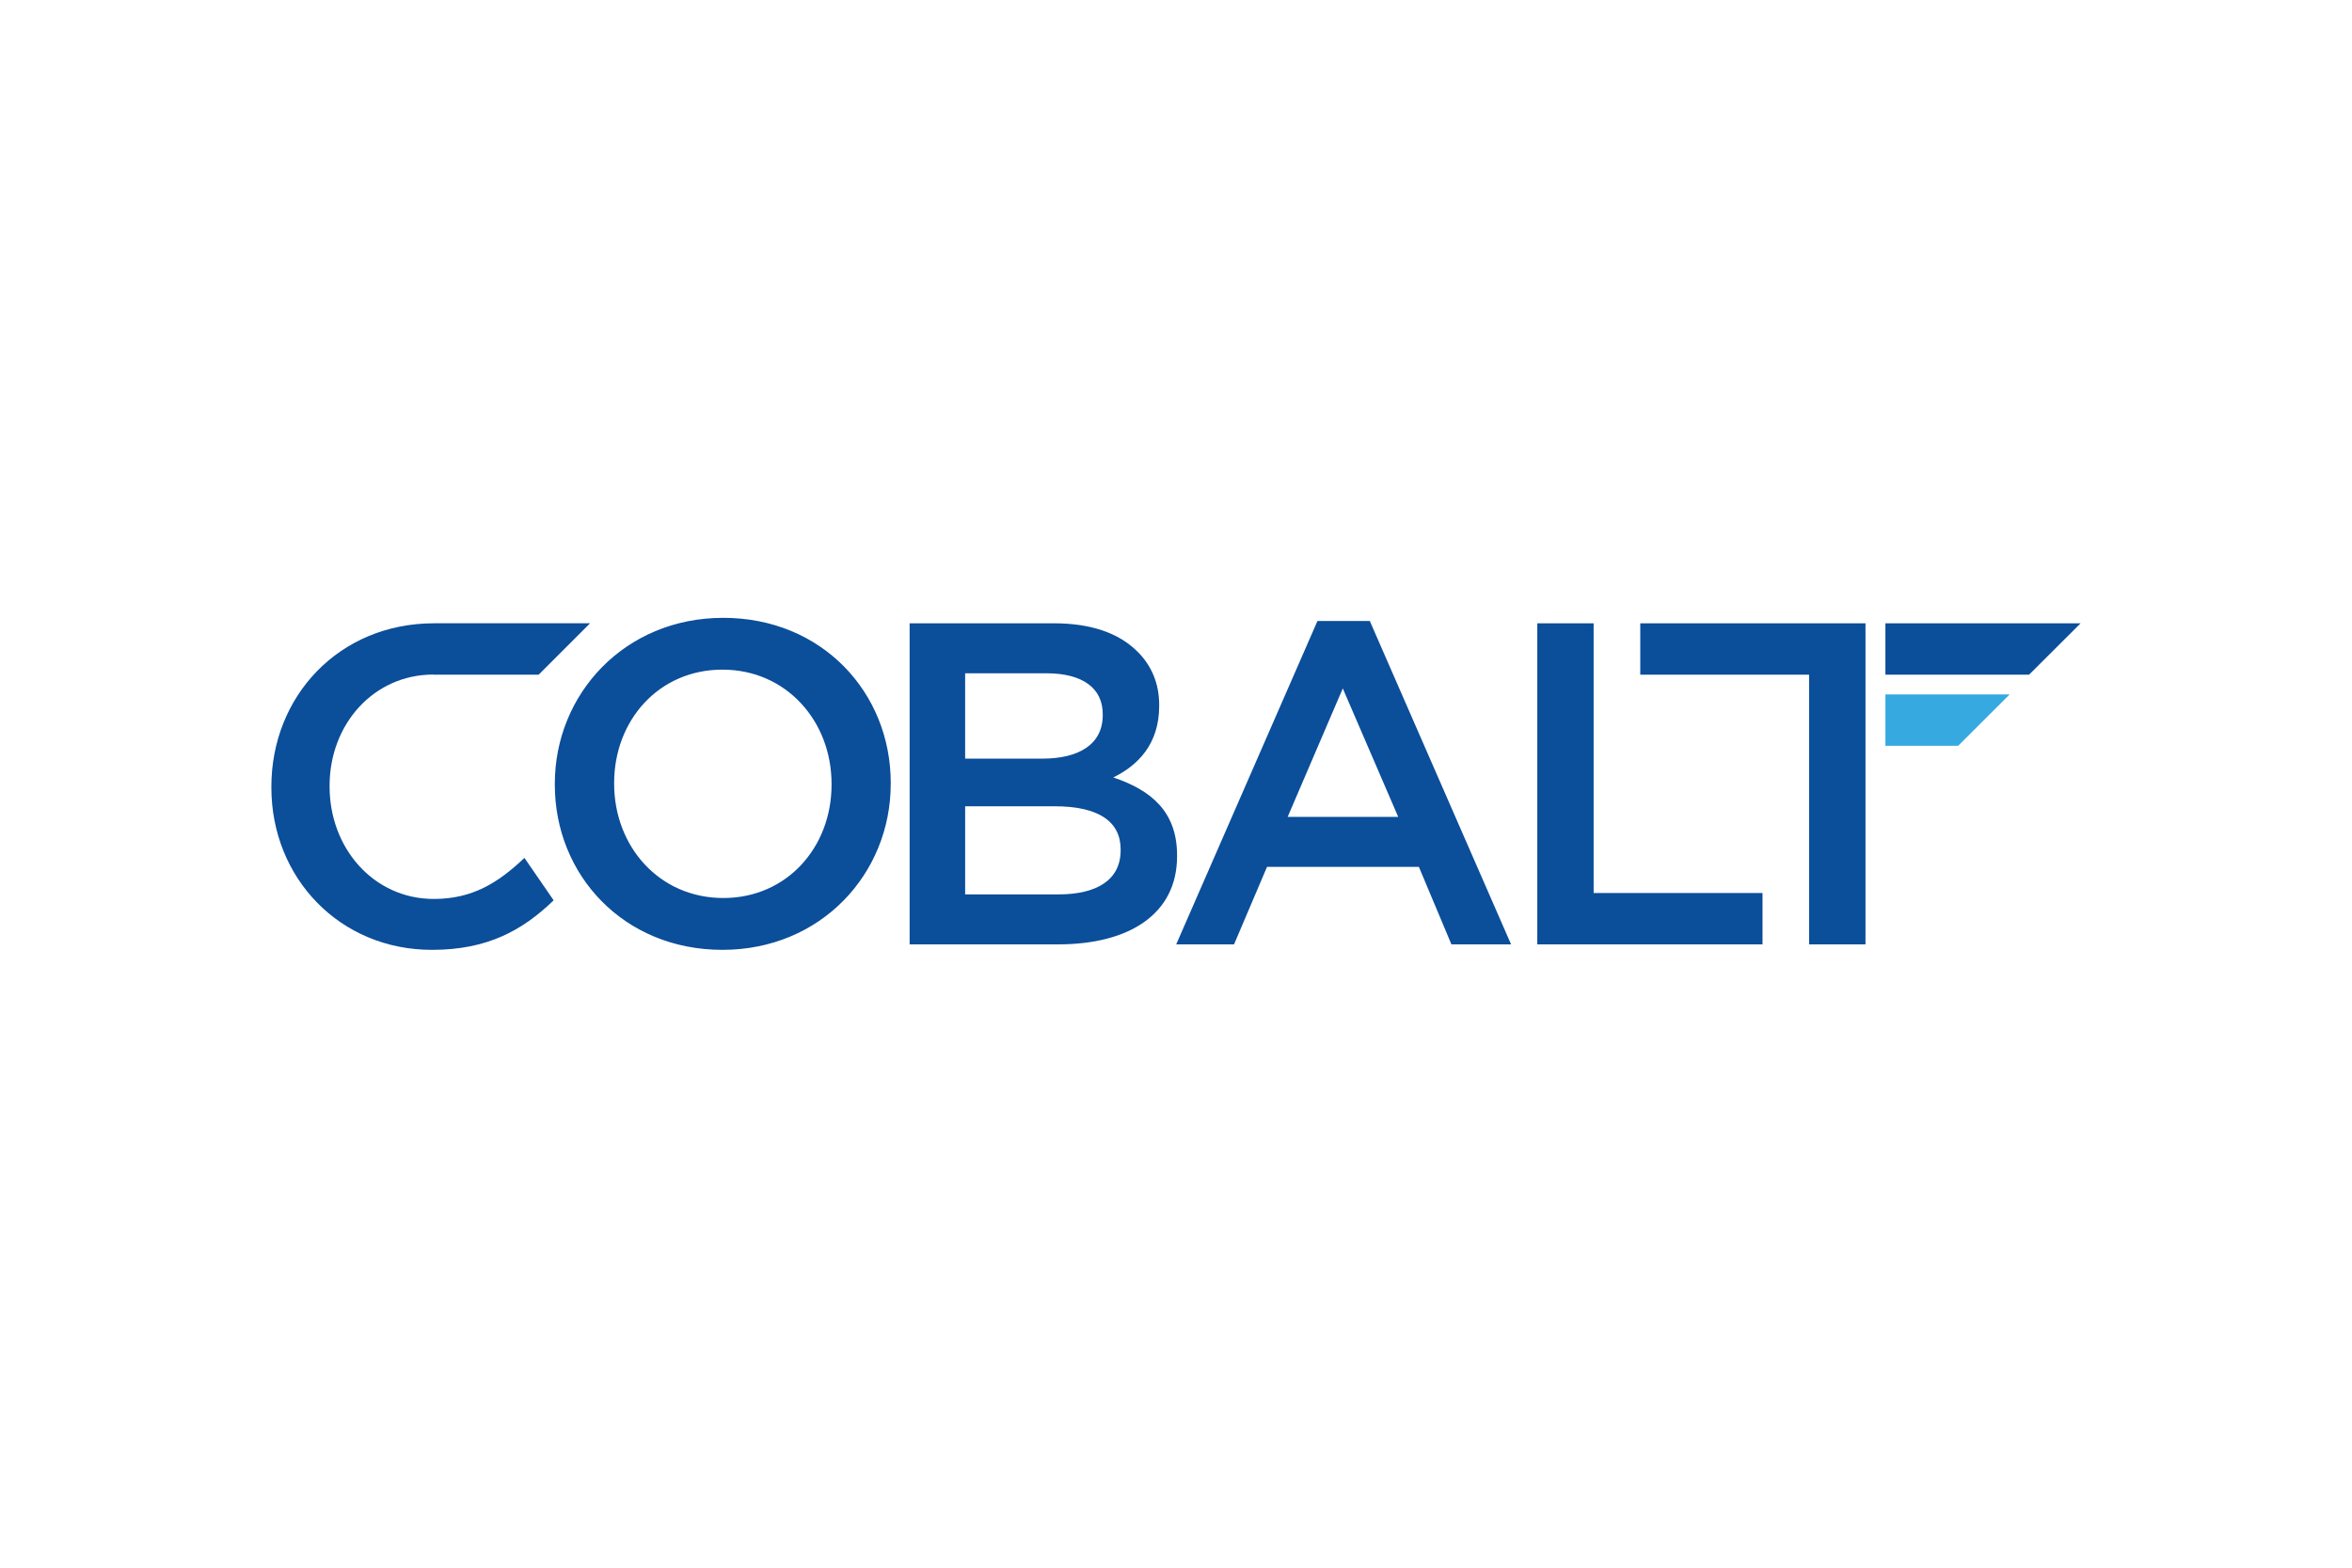 <svg xmlns="http://www.w3.org/2000/svg" height="800" width="1200" viewBox="-37.464 -11.461 324.691 68.767"><path fill="#0B4E9A" d="M220.065 45.087h-7.786V7.85h-23.306V.753h31.092M39.128 23.049v-.132C39.128 10.513 48.77 0 62.388 0c13.609 0 23.114 10.317 23.114 22.792v.124c0 12.416-9.626 22.928-23.236 22.928-13.621.001-23.138-10.326-23.138-22.795m38.204 0v-.132c0-8.609-6.211-15.764-15.066-15.764-8.809 0-14.948 7.029-14.948 15.64v.124c0 8.62 6.201 15.77 15.07 15.77 8.8 0 14.944-7.029 14.944-15.638M88.109.754h19.883c5.131 0 8.998 1.329 11.596 3.934 1.952 1.955 2.972 4.421 2.972 7.34v.127c0 5.32-2.972 8.236-6.34 9.885 5.265 1.763 8.809 4.739 8.809 10.759v.129c0 7.915-6.529 12.159-16.401 12.159H88.109m18.306-25.644c5.064 0 8.355-1.969 8.355-6.019V13.3c0-3.554-2.721-5.643-7.787-5.643H95.772v11.786zm2.27 18.743c5.32 0 8.554-2.032 8.554-6.083v-.129c0-3.799-2.967-5.955-9.116-5.955h-12.35v12.167zM144.408.44h7.229l19.502 44.647h-8.235l-4.493-10.699h-20.965l-4.552 10.699h-7.984m30.645-17.605l-7.649-17.736-7.609 17.736zM174.757.753h7.778v37.242h23.315v7.092h-31.093M242.648 7.85h-19.833V.753h26.947"/><path fill="#36A9E1" d="M232.862 17.667h-10.047v-7.093h17.151"/><path d="M22.389 7.85h14.505L43.993.752H22.485C9.276.752 0 10.897 0 23.294v.135c0 12.514 9.459 22.416 22.167 22.416 7.635 0 12.486-2.673 16.799-6.84l-4.033-5.857c-3.669 3.485-7.225 5.668-12.51 5.668-8.288 0-14.388-6.982-14.388-15.521v-.117c0-8.468 6.058-15.346 14.345-15.346" fill="#0B4E9A"/></svg>
